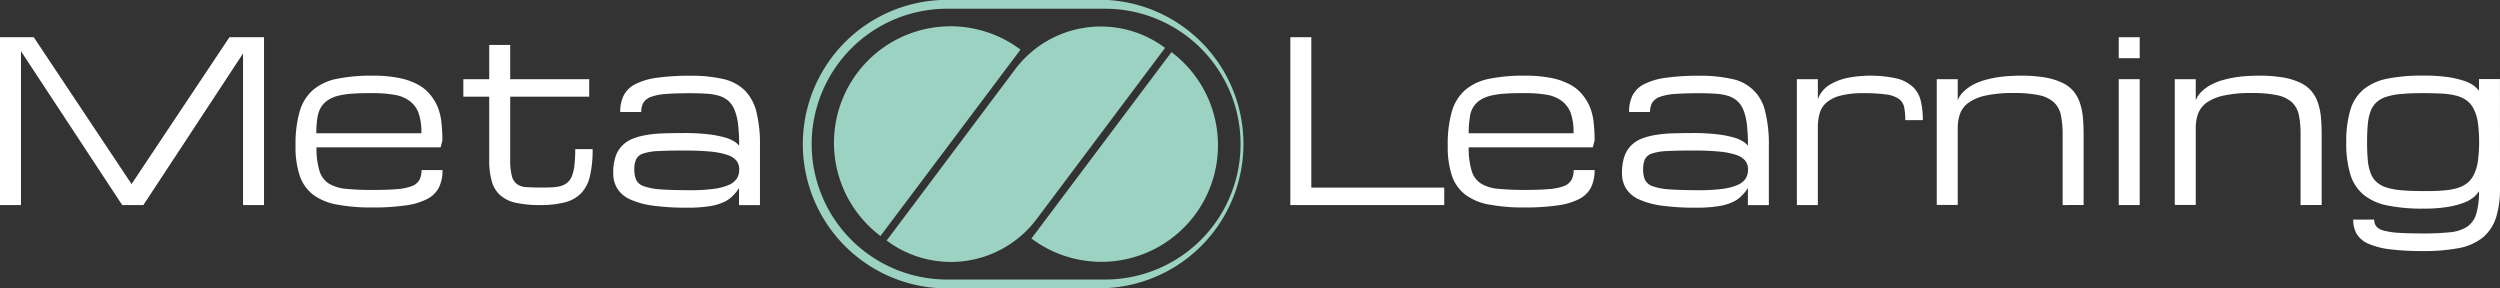 <svg id="Capa_1" data-name="Capa 1" xmlns="http://www.w3.org/2000/svg" viewBox="0 0 606.58 69.93"><rect x="0" y="0" width="606.58" height="69.93" fill="#333333" stroke="none"/><defs><style>.cls-1{fill:#fff;}.cls-2{fill:#9cd2c2;}</style></defs><path class="cls-1" d="M-.7,398.45v37.33H-5.79V395.06H2.4l23.73,35.63,23.75-35.63h8.39v40.72H53.18V399L29,435.78H23.86Z" transform="translate(5.79 -386.03)"/><path class="cls-1" d="M84.58,436.37a45.2,45.2,0,0,1-8.65-.71,13.66,13.66,0,0,1-5.78-2.42,9.74,9.74,0,0,1-3.23-4.62,22.08,22.08,0,0,1-1-7.26,28.41,28.41,0,0,1,1-8.29,11,11,0,0,1,3.23-5.21,12.74,12.74,0,0,1,5.78-2.7,41.08,41.08,0,0,1,8.65-.77,32,32,0,0,1,6.29.53,16.15,16.15,0,0,1,4.56,1.54,9.88,9.88,0,0,1,3.08,2.44,12.39,12.39,0,0,1,1.86,3,13.46,13.46,0,0,1,.92,3.69,37.69,37.69,0,0,1,.26,4.49l-.43,1.69H71a19,19,0,0,0,.69,5.6A5.57,5.57,0,0,0,74,430.57a9.69,9.69,0,0,0,4.19,1.28,63.69,63.69,0,0,0,6.42.27c2.33,0,4.26-.06,5.79-.19a13.28,13.28,0,0,0,3.65-.71,3.54,3.54,0,0,0,1.89-1.47,4.91,4.91,0,0,0,.54-2.45h5.1a9.31,9.31,0,0,1-.87,4.2,6.45,6.45,0,0,1-2.85,2.81,15.9,15.9,0,0,1-5.23,1.56A54.49,54.49,0,0,1,84.58,436.37Zm0-27.74c-1.7,0-3.22,0-4.55.11a19.47,19.47,0,0,0-3.5.46,8.41,8.41,0,0,0-2.56,1,6.13,6.13,0,0,0-1.71,1.6,6.58,6.58,0,0,0-1,2.57,22.7,22.7,0,0,0-.3,4H96.45a14.37,14.37,0,0,0-.66-4.87,6.64,6.64,0,0,0-2.09-2.9A8.42,8.42,0,0,0,90,409.05,30.1,30.1,0,0,0,84.58,408.63Z" transform="translate(5.79 -386.03)"/><path class="cls-1" d="M138,422.21a27.83,27.83,0,0,1-.64,6.51,8.88,8.88,0,0,1-2.13,4.17,8.35,8.35,0,0,1-3.94,2.23,23.37,23.37,0,0,1-6,.66,26.71,26.71,0,0,1-5.83-.53,8.5,8.5,0,0,1-3.82-1.8,7,7,0,0,1-2.09-3.38,18.5,18.5,0,0,1-.64-5.3V409.48h-6.28v-4.24h6.28v-8.3H118v8.3h19.17v4.24H118v15.29a15.06,15.06,0,0,0,.39,3.91,3.54,3.54,0,0,0,1.23,2,4.11,4.11,0,0,0,2.24.74c.93.07,2.06.11,3.41.11,1.06,0,2,0,2.85-.05a9.72,9.72,0,0,0,2.2-.33,4.38,4.38,0,0,0,1.6-.85A4.14,4.14,0,0,0,133,428.7a10.53,10.53,0,0,0,.59-2.61,32.56,32.56,0,0,0,.19-3.88Z" transform="translate(5.79 -386.03)"/><path class="cls-1" d="M173.53,431.59a6.87,6.87,0,0,1-1.19,1.59,7.35,7.35,0,0,1-2.12,1.69,12.47,12.47,0,0,1-3.54,1.14,33.59,33.59,0,0,1-5.82.41,59.4,59.4,0,0,1-8.19-.49,19.78,19.78,0,0,1-5.55-1.51A7.21,7.21,0,0,1,144,431.8a7,7,0,0,1-1-3.79,12.38,12.38,0,0,1,.54-3.91,7.07,7.07,0,0,1,1.59-2.69,7.47,7.47,0,0,1,2.53-1.7,16,16,0,0,1,3.39-.92,30,30,0,0,1,4.14-.4c1.51-.05,3.11-.08,4.8-.08a51.2,51.2,0,0,1,6.08.3,26.22,26.22,0,0,1,4,.77,8.8,8.8,0,0,1,2.34,1,4.73,4.73,0,0,1,1.14,1,43,43,0,0,0-.25-5.07,14,14,0,0,0-.82-3.5,6.24,6.24,0,0,0-1.47-2.24,6,6,0,0,0-2.22-1.26,12.92,12.92,0,0,0-3.06-.54c-1.17-.08-2.5-.12-4-.12-2.34,0-4.27.06-5.81.17a13.73,13.73,0,0,0-3.66.68,3.63,3.63,0,0,0-1.91,1.39,4.33,4.33,0,0,0-.55,2.32h-5.1a8.73,8.73,0,0,1,.87-4.08,6.36,6.36,0,0,1,2.86-2.72,16.4,16.4,0,0,1,5.26-1.52,56.65,56.65,0,0,1,8-.48,34.31,34.31,0,0,1,7.9.77,11,11,0,0,1,5.24,2.7,11.23,11.23,0,0,1,2.89,5.21,32.49,32.49,0,0,1,.88,8.29v14.42h-5.09Zm-11.82.59a41.88,41.88,0,0,0,5.63-.32,13.43,13.43,0,0,0,3.65-.94,4.31,4.31,0,0,0,2-1.57,4.08,4.08,0,0,0,.58-2.2,3.41,3.41,0,0,0-.67-2.13,4.69,4.69,0,0,0-2.26-1.42,18.35,18.35,0,0,0-4.17-.8c-1.74-.17-3.87-.25-6.42-.25s-4.6.05-6.16.13a13.22,13.22,0,0,0-3.62.6,2.89,2.89,0,0,0-1.71,1.39,5.71,5.71,0,0,0-.44,2.48,6,6,0,0,0,.46,2.55,3.19,3.19,0,0,0,1.9,1.53,14.9,14.9,0,0,0,4.12.75Q157.26,432.18,161.71,432.18Z" transform="translate(5.79 -386.03)"/><path class="cls-1" d="M307.29,435.78V395.06h5.09v36.48h32.25v4.24Z" transform="translate(5.79 -386.03)"/><path class="cls-1" d="M364.14,436.37a45.09,45.09,0,0,1-8.64-.71,13.6,13.6,0,0,1-5.78-2.42,9.69,9.69,0,0,1-3.24-4.62,22.35,22.35,0,0,1-1-7.26,28.75,28.75,0,0,1,1-8.29,11,11,0,0,1,3.24-5.21,12.69,12.69,0,0,1,5.78-2.7,41,41,0,0,1,8.64-.77,32.22,32.22,0,0,1,6.3.53,16.37,16.37,0,0,1,4.56,1.54,9.84,9.84,0,0,1,3.07,2.44,12.09,12.09,0,0,1,1.86,3,13.45,13.45,0,0,1,.93,3.69,37.75,37.75,0,0,1,.25,4.49l-.43,1.69H350.56a19,19,0,0,0,.69,5.6,5.57,5.57,0,0,0,2.28,3.19,9.69,9.69,0,0,0,4.19,1.28,63.83,63.83,0,0,0,6.42.27c2.33,0,4.26-.06,5.79-.19a13.21,13.21,0,0,0,3.65-.71,3.54,3.54,0,0,0,1.89-1.47,4.81,4.81,0,0,0,.55-2.45h5.09a9.45,9.45,0,0,1-.86,4.2,6.56,6.56,0,0,1-2.85,2.81,16,16,0,0,1-5.24,1.56A54.49,54.49,0,0,1,364.14,436.37Zm0-27.74c-1.7,0-3.21,0-4.55.11a19.59,19.59,0,0,0-3.5.46,8.41,8.41,0,0,0-2.56,1,5.52,5.52,0,0,0-2.66,4.17,22.6,22.6,0,0,0-.31,4H376a14.37,14.37,0,0,0-.66-4.87,6.66,6.66,0,0,0-2.1-2.9,8.33,8.33,0,0,0-3.68-1.57A30.29,30.29,0,0,0,364.14,408.63Z" transform="translate(5.79 -386.03)"/><path class="cls-1" d="M418.31,431.59a6.87,6.87,0,0,1-1.19,1.59,7.35,7.35,0,0,1-2.12,1.69,12.47,12.47,0,0,1-3.54,1.14,33.59,33.59,0,0,1-5.82.41,59.66,59.66,0,0,1-8.2-.49,19.71,19.71,0,0,1-5.54-1.51,7.15,7.15,0,0,1-3.14-2.62,7,7,0,0,1-1-3.79,12.36,12.36,0,0,1,.55-3.91,7.07,7.07,0,0,1,1.59-2.69,7.47,7.47,0,0,1,2.53-1.7,16.1,16.1,0,0,1,3.38-.92,30.28,30.28,0,0,1,4.15-.4c1.5-.05,3.1-.08,4.8-.08a51,51,0,0,1,6.07.3,25.73,25.73,0,0,1,4,.77,8.74,8.74,0,0,1,2.35,1,4.73,4.73,0,0,1,1.14,1,43,43,0,0,0-.25-5.07,14,14,0,0,0-.82-3.5,6.13,6.13,0,0,0-1.48-2.24,6,6,0,0,0-2.21-1.26,13,13,0,0,0-3.06-.54c-1.17-.08-2.5-.12-4-.12-2.33,0-4.26.06-5.8.17a13.73,13.73,0,0,0-3.66.68,3.63,3.63,0,0,0-1.91,1.39,4.33,4.33,0,0,0-.56,2.32h-5.09a8.86,8.86,0,0,1,.86-4.08,6.44,6.44,0,0,1,2.87-2.72,16.4,16.4,0,0,1,5.26-1.52,56.4,56.4,0,0,1,8-.48,34.35,34.35,0,0,1,7.91.77,10.22,10.22,0,0,1,8.12,7.91,32.44,32.44,0,0,1,.89,8.29v14.42h-5.09Zm-11.83.59a41.94,41.94,0,0,0,5.64-.32,13.25,13.25,0,0,0,3.64-.94,4.34,4.34,0,0,0,2-1.57,4.08,4.08,0,0,0,.58-2.2,3.41,3.41,0,0,0-.68-2.13,4.7,4.7,0,0,0-2.25-1.42,18.34,18.34,0,0,0-4.18-.8q-2.59-.26-6.41-.25c-2.55,0-4.6.05-6.17.13a13.29,13.29,0,0,0-3.62.6,2.89,2.89,0,0,0-1.71,1.39,5.88,5.88,0,0,0-.43,2.48,6,6,0,0,0,.46,2.55,3.19,3.19,0,0,0,1.9,1.53,14.82,14.82,0,0,0,4.12.75Q402,432.18,406.48,432.18Z" transform="translate(5.79 -386.03)"/><path class="cls-1" d="M456.49,415.18a14.77,14.77,0,0,0-.28-3.17,3.25,3.25,0,0,0-1.31-2,6.87,6.87,0,0,0-3.06-1.06,38,38,0,0,0-5.53-.31,21.25,21.25,0,0,0-5.57.6,8.38,8.38,0,0,0-3.37,1.68,5.48,5.48,0,0,0-1.65,2.6,12.17,12.17,0,0,0-.44,3.37v18.9h-5.09V405.24h5.09v4.85a6.86,6.86,0,0,1,1-1.82,7,7,0,0,1,2.18-1.85,14.21,14.21,0,0,1,3.77-1.45,29.79,29.79,0,0,1,12.27.12,8.9,8.9,0,0,1,3.88,2.07,6.86,6.86,0,0,1,1.88,3.38,19.55,19.55,0,0,1,.49,4.64Z" transform="translate(5.79 -386.03)"/><path class="cls-1" d="M494.67,435.78v-17a23.1,23.1,0,0,0-.42-4.78,5.91,5.91,0,0,0-1.7-3.15,7.67,7.67,0,0,0-3.6-1.72,29.08,29.08,0,0,0-6.16-.53,30.73,30.73,0,0,0-6.77.61,11.37,11.37,0,0,0-4.15,1.72,5.8,5.8,0,0,0-2.08,2.68,10.12,10.12,0,0,0-.57,3.48v18.66h-5.09V405.24h5.09v5.09a6.28,6.28,0,0,1,1.59-2.24,10.62,10.62,0,0,1,2.33-1.61,14.73,14.73,0,0,1,2.81-1.07,27.25,27.25,0,0,1,3-.64c1-.15,2-.25,2.93-.3s1.8-.08,2.58-.08a35.28,35.28,0,0,1,5.85.42,16.13,16.13,0,0,1,4.16,1.25,8.27,8.27,0,0,1,2.75,2,8.88,8.88,0,0,1,1.6,2.82,15.2,15.2,0,0,1,.76,3.58c.12,1.32.18,2.76.18,4.31l0,17Z" transform="translate(5.79 -386.03)"/><path class="cls-1" d="M513.37,400.15h-5.09v-5.09h5.09Zm-5.09,5.09h5.09v30.54h-5.09Z" transform="translate(5.79 -386.03)"/><path class="cls-1" d="M552.4,435.78v-17A22.36,22.36,0,0,0,552,414a6,6,0,0,0-1.69-3.15,7.67,7.67,0,0,0-3.61-1.72,29,29,0,0,0-6.15-.53,30.77,30.77,0,0,0-6.78.61,11.37,11.37,0,0,0-4.15,1.72,5.87,5.87,0,0,0-2.08,2.68,10.12,10.12,0,0,0-.57,3.48v18.66h-5.09V405.24h5.09v5.09a6.28,6.28,0,0,1,1.59-2.24,10.45,10.45,0,0,1,2.34-1.61,14.23,14.23,0,0,1,2.81-1.07,27.08,27.08,0,0,1,3-.64c1-.15,2-.25,2.93-.3s1.81-.08,2.59-.08a35.07,35.07,0,0,1,5.84.42,15.89,15.89,0,0,1,4.16,1.25,8.17,8.17,0,0,1,2.75,2,8.88,8.88,0,0,1,1.6,2.82,14.72,14.72,0,0,1,.76,3.58c.12,1.32.18,2.76.18,4.31l0,17Z" transform="translate(5.79 -386.03)"/><path class="cls-1" d="M600.79,431.54a23.19,23.19,0,0,1-1,7.4,10.31,10.31,0,0,1-3.23,4.76,13.18,13.18,0,0,1-5.79,2.53,44.3,44.3,0,0,1-8.64.71,64.18,64.18,0,0,1-8-.42,18.38,18.38,0,0,1-5.24-1.34,6.2,6.2,0,0,1-2.85-2.36,6.76,6.76,0,0,1-.86-3.51h5.09a2.57,2.57,0,0,0,.55,1.7,3.65,3.65,0,0,0,1.89,1,18.85,18.85,0,0,0,3.65.52c1.53.09,3.46.14,5.79.14a60.66,60.66,0,0,0,6.42-.28,9.42,9.42,0,0,0,4.19-1.31A5.7,5.7,0,0,0,595,438a18.36,18.36,0,0,0,.69-5.59,6.49,6.49,0,0,1-1.18,1.38,8.29,8.29,0,0,1-2.36,1.38,20.55,20.55,0,0,1-4,1.06,36.6,36.6,0,0,1-6,.42,41.79,41.79,0,0,1-8.64-.76,13.23,13.23,0,0,1-5.78-2.58,10.27,10.27,0,0,1-3.24-4.93,25.69,25.69,0,0,1-1-7.8,26.26,26.26,0,0,1,1-7.9,10.32,10.32,0,0,1,3.24-5,13.23,13.23,0,0,1,5.78-2.57,43.37,43.37,0,0,1,8.64-.74,41,41,0,0,1,6,.37,22.34,22.34,0,0,1,4,.93,8.42,8.42,0,0,1,2.36,1.2,6.5,6.5,0,0,1,1.18,1.18v-2.83h5.09Zm-18.67-22.91c-2,0-3.69.06-5.13.19a16.93,16.93,0,0,0-3.67.66,6.56,6.56,0,0,0-2.46,1.33,5.6,5.6,0,0,0-1.45,2.17,11.43,11.43,0,0,0-.69,3.19c-.12,1.25-.18,2.71-.18,4.39s.06,3.11.18,4.34a11.13,11.13,0,0,0,.69,3.15,5.56,5.56,0,0,0,1.45,2.16,6.56,6.56,0,0,0,2.46,1.33,16.93,16.93,0,0,0,3.67.66c1.44.13,3.15.19,5.13.19,1.7,0,3.21,0,4.54-.12a17.59,17.59,0,0,0,3.49-.53,7.58,7.58,0,0,0,2.56-1.19,5.86,5.86,0,0,0,1.71-2.1,10.65,10.65,0,0,0,1-3.26,36,36,0,0,0,0-9.43,10.64,10.64,0,0,0-1-3.27,5.62,5.62,0,0,0-1.71-2.08,7.38,7.38,0,0,0-2.56-1.17,17.72,17.72,0,0,0-3.49-.5C585.33,408.67,583.82,408.63,582.12,408.63Z" transform="translate(5.79 -386.03)"/><path class="cls-2" d="M262.33,456H224A35,35,0,1,1,224,386h38.36a35,35,0,0,1,0,69.94ZM224,388.15a32.85,32.85,0,1,0,0,65.7h38.36a32.85,32.85,0,0,0,0-65.7Z" transform="translate(5.79 -386.03)"/><path class="cls-2" d="M207.82,443.31l34-45.24h0a28.29,28.29,0,0,0-39.6,5.64h0a28.28,28.28,0,0,0,5.65,39.6Z" transform="translate(5.79 -386.03)"/><path class="cls-2" d="M278.47,398.65l-34,45.25h0a28.29,28.29,0,0,0,39.6-5.65h0a28.28,28.28,0,0,0-5.65-39.6Z" transform="translate(5.79 -386.03)"/><path class="cls-2" d="M240.52,402.84l-31.18,41.55a26,26,0,0,0,36.37-5.18l31.18-41.56A26,26,0,0,0,240.52,402.84Z" transform="translate(5.79 -386.03)"/></svg>
